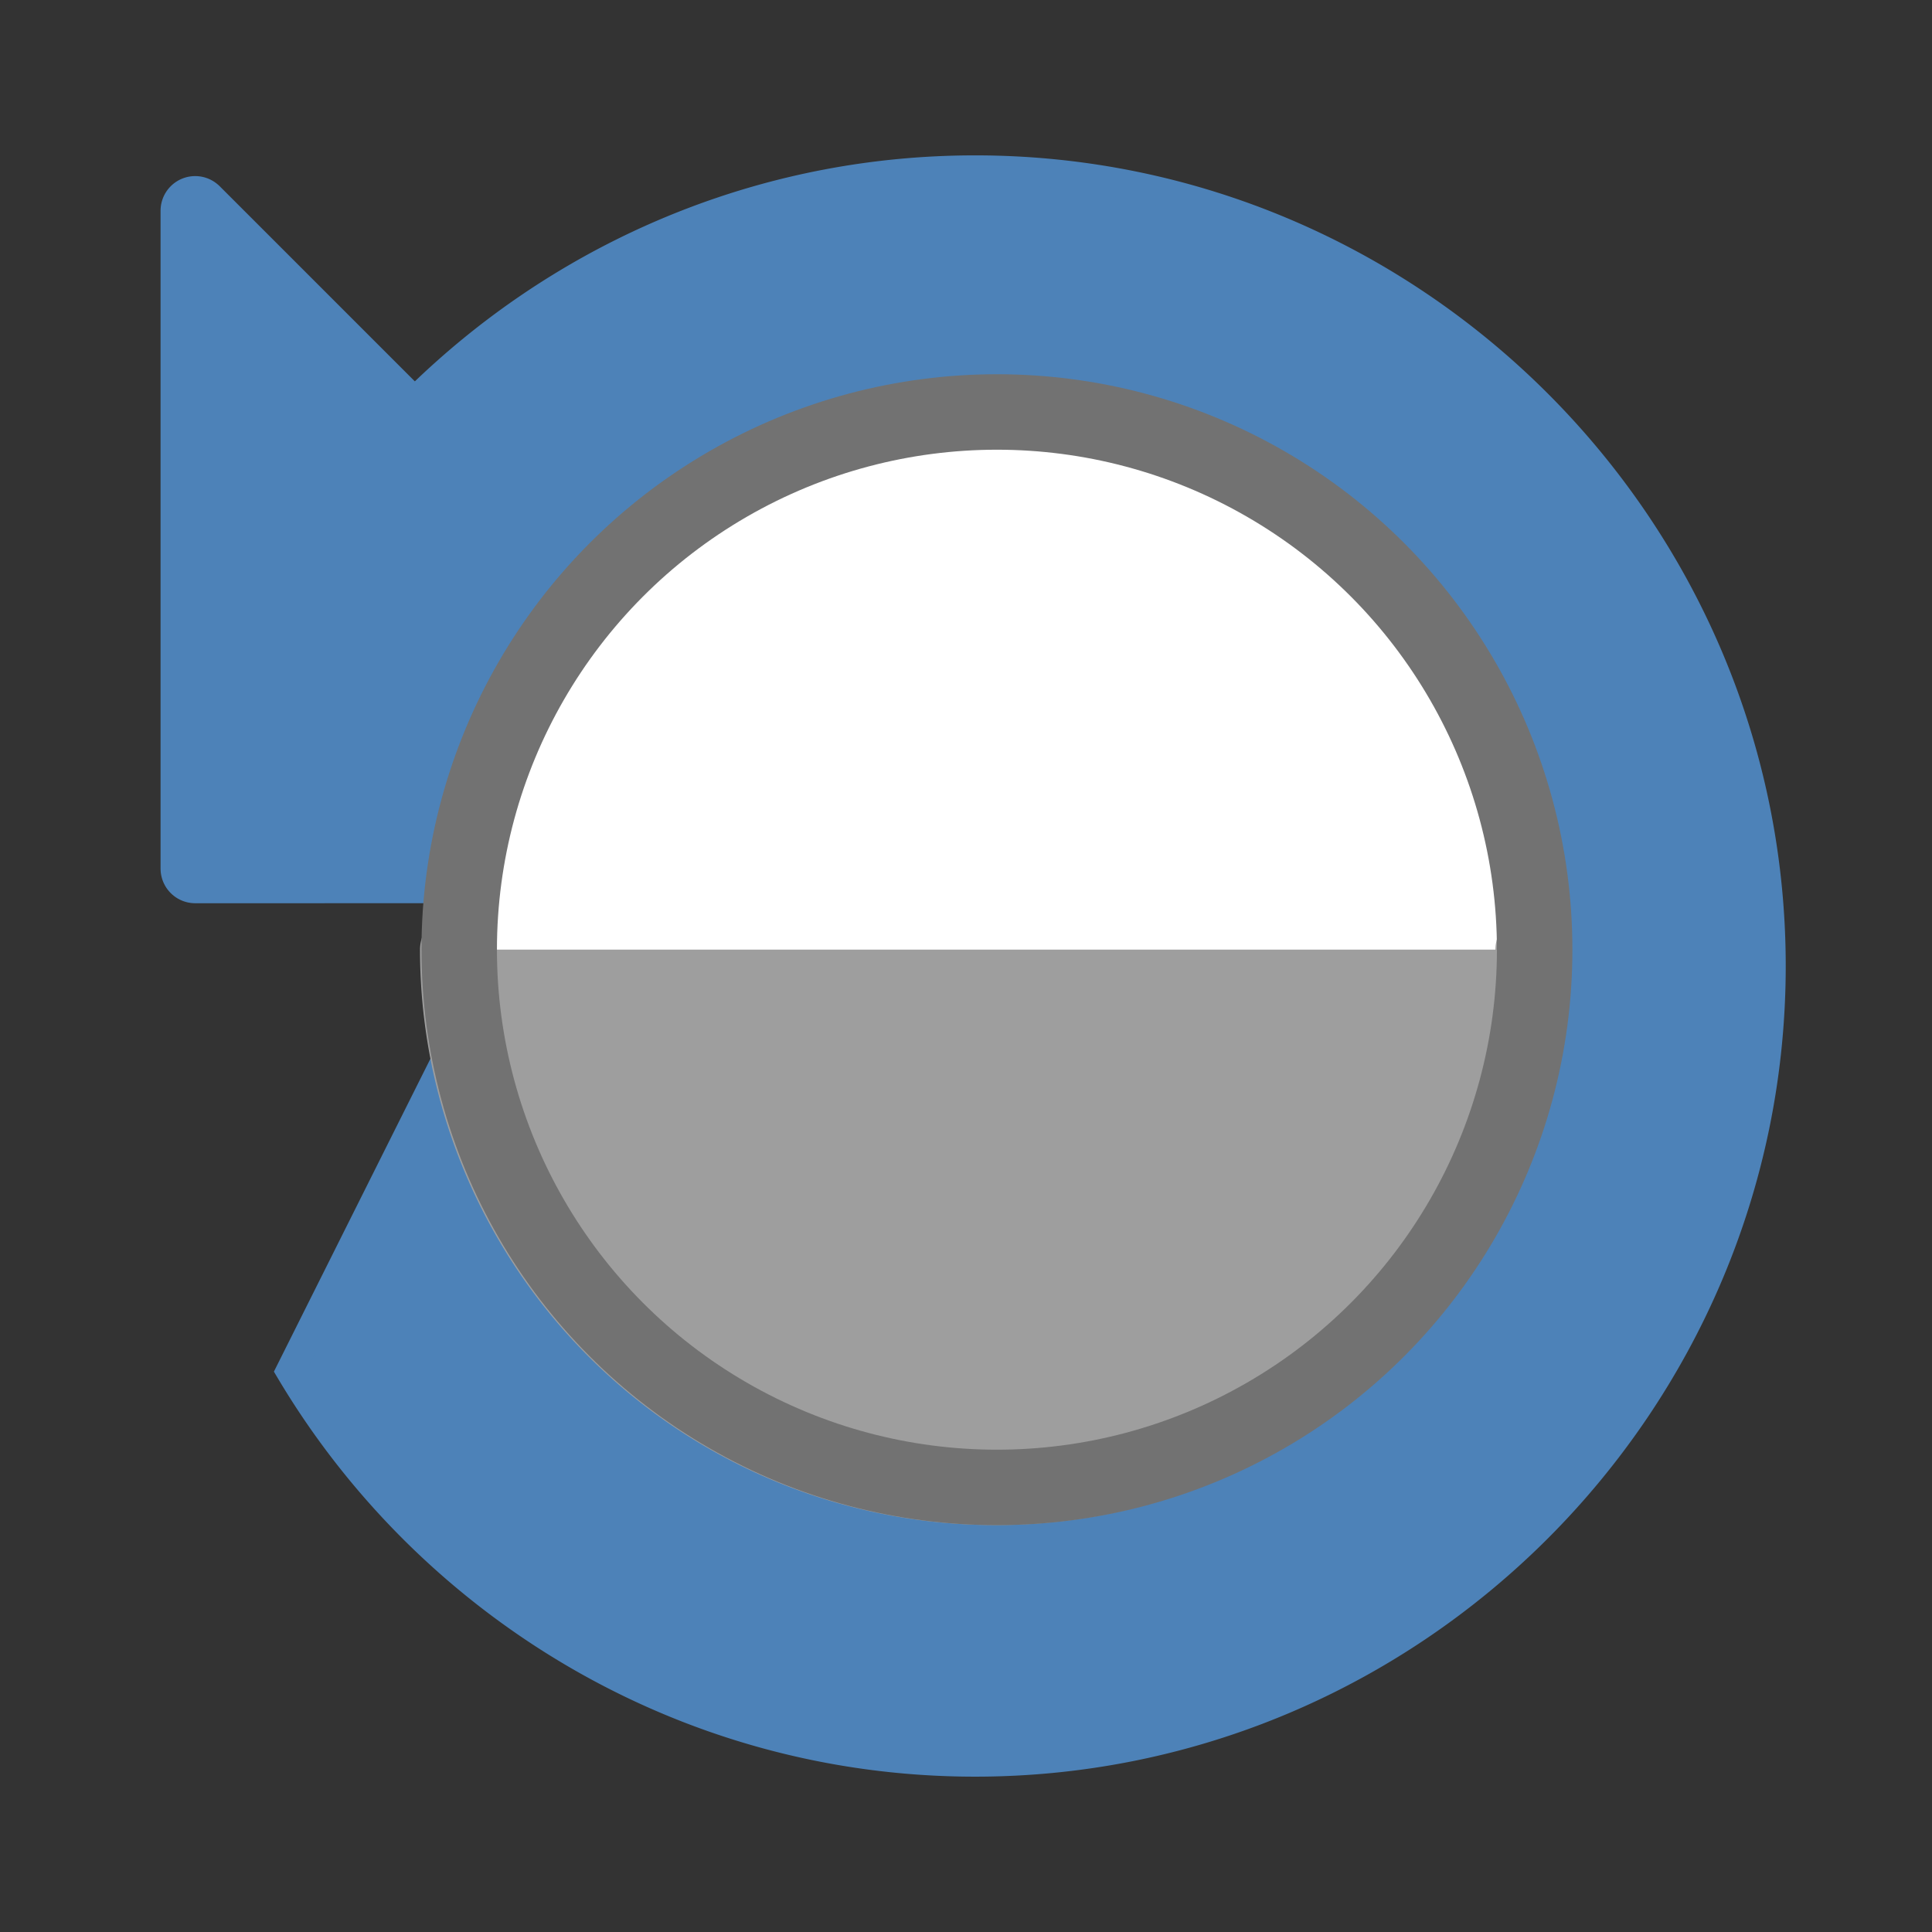 <svg xmlns="http://www.w3.org/2000/svg" width="256" height="256" viewBox="0 0 67.733 67.733"><rect x="0" y="0" width="67.733" height="67.733" fill="#333333" stroke="none"/><g style="display:inline"><g style="display:inline;fill:#4d82b8;stroke:#4d82b8"><path d="M30.45 6.553C16.686 8.25 5.947 20.055 5.947 34.26c0 15.363 12.558 27.92 27.92 27.92s27.92-12.557 27.92-27.92c0-10.185-5.521-19.135-13.72-24.013L36.166 16.2a18.124 18.124 0 0 1 15.91 18.06 18.135 18.135 0 0 1-18.209 18.21 18.135 18.135 0 0 1-18.209-18.21A18.124 18.124 0 0 1 30.45 16.373Z" font-weight="400" overflow="visible" style="color:#000;font-weight:400;line-height:normal;font-family:sans-serif;font-variant-ligatures:normal;font-variant-position:normal;font-variant-caps:normal;font-variant-numeric:normal;font-variant-alternates:normal;font-feature-settings:normal;text-indent:0;text-align:start;text-decoration:none;text-decoration-line:none;text-decoration-style:solid;text-decoration-color:#000;text-transform:none;text-orientation:mixed;white-space:normal;shape-padding:0;overflow:visible;isolation:auto;mix-blend-mode:normal;fill:#4d82b8;stroke:#4d82b8" transform="matrix(0 1 1 0 -.075 0)"/><path d="M30.45 29.982 7.387 6.918h23.065z" style="stroke:#4d82b8;stroke-width:2.428;stroke-linecap:round;stroke-linejoin:round;fill:#4d82b8" transform="matrix(0 1 1 0 -.075 0)"/></g><path d="M-16.19-33.339a18.85 18.85 0 0 1-9.426 16.326 18.85 18.85 0 0 1-18.852 0 18.85 18.85 0 0 1-9.426-16.326" style="display:inline;opacity:1;fill:#fff;fill-opacity:1;fill-rule:nonzero;stroke:none;stroke-width:2.646;stroke-linecap:round;stroke-linejoin:round;stroke-miterlimit:4;stroke-dasharray:none;stroke-dashoffset:1.8;stroke-opacity:1" transform="scale(-1)"/><path d="M53.751 33.293a18.85 18.85 0 0 1-9.426 16.326 18.85 18.85 0 0 1-18.851 0 18.85 18.85 0 0 1-9.426-16.326" style="display:inline;opacity:1;fill:#9e9e9e;fill-opacity:1;fill-rule:nonzero;stroke:#9e9e9e;stroke-width:2.646;stroke-linecap:round;stroke-linejoin:round;stroke-miterlimit:4;stroke-dasharray:none;stroke-dashoffset:1.8;stroke-opacity:1"/><circle cx="34.951" cy="33.295" r="18.852" style="opacity:1;fill:none;fill-opacity:1;fill-rule:nonzero;stroke:#727272;stroke-width:2.646;stroke-linecap:round;stroke-linejoin:round;stroke-miterlimit:4;stroke-dasharray:none;stroke-dashoffset:1.8;stroke-opacity:1"/></g></svg>